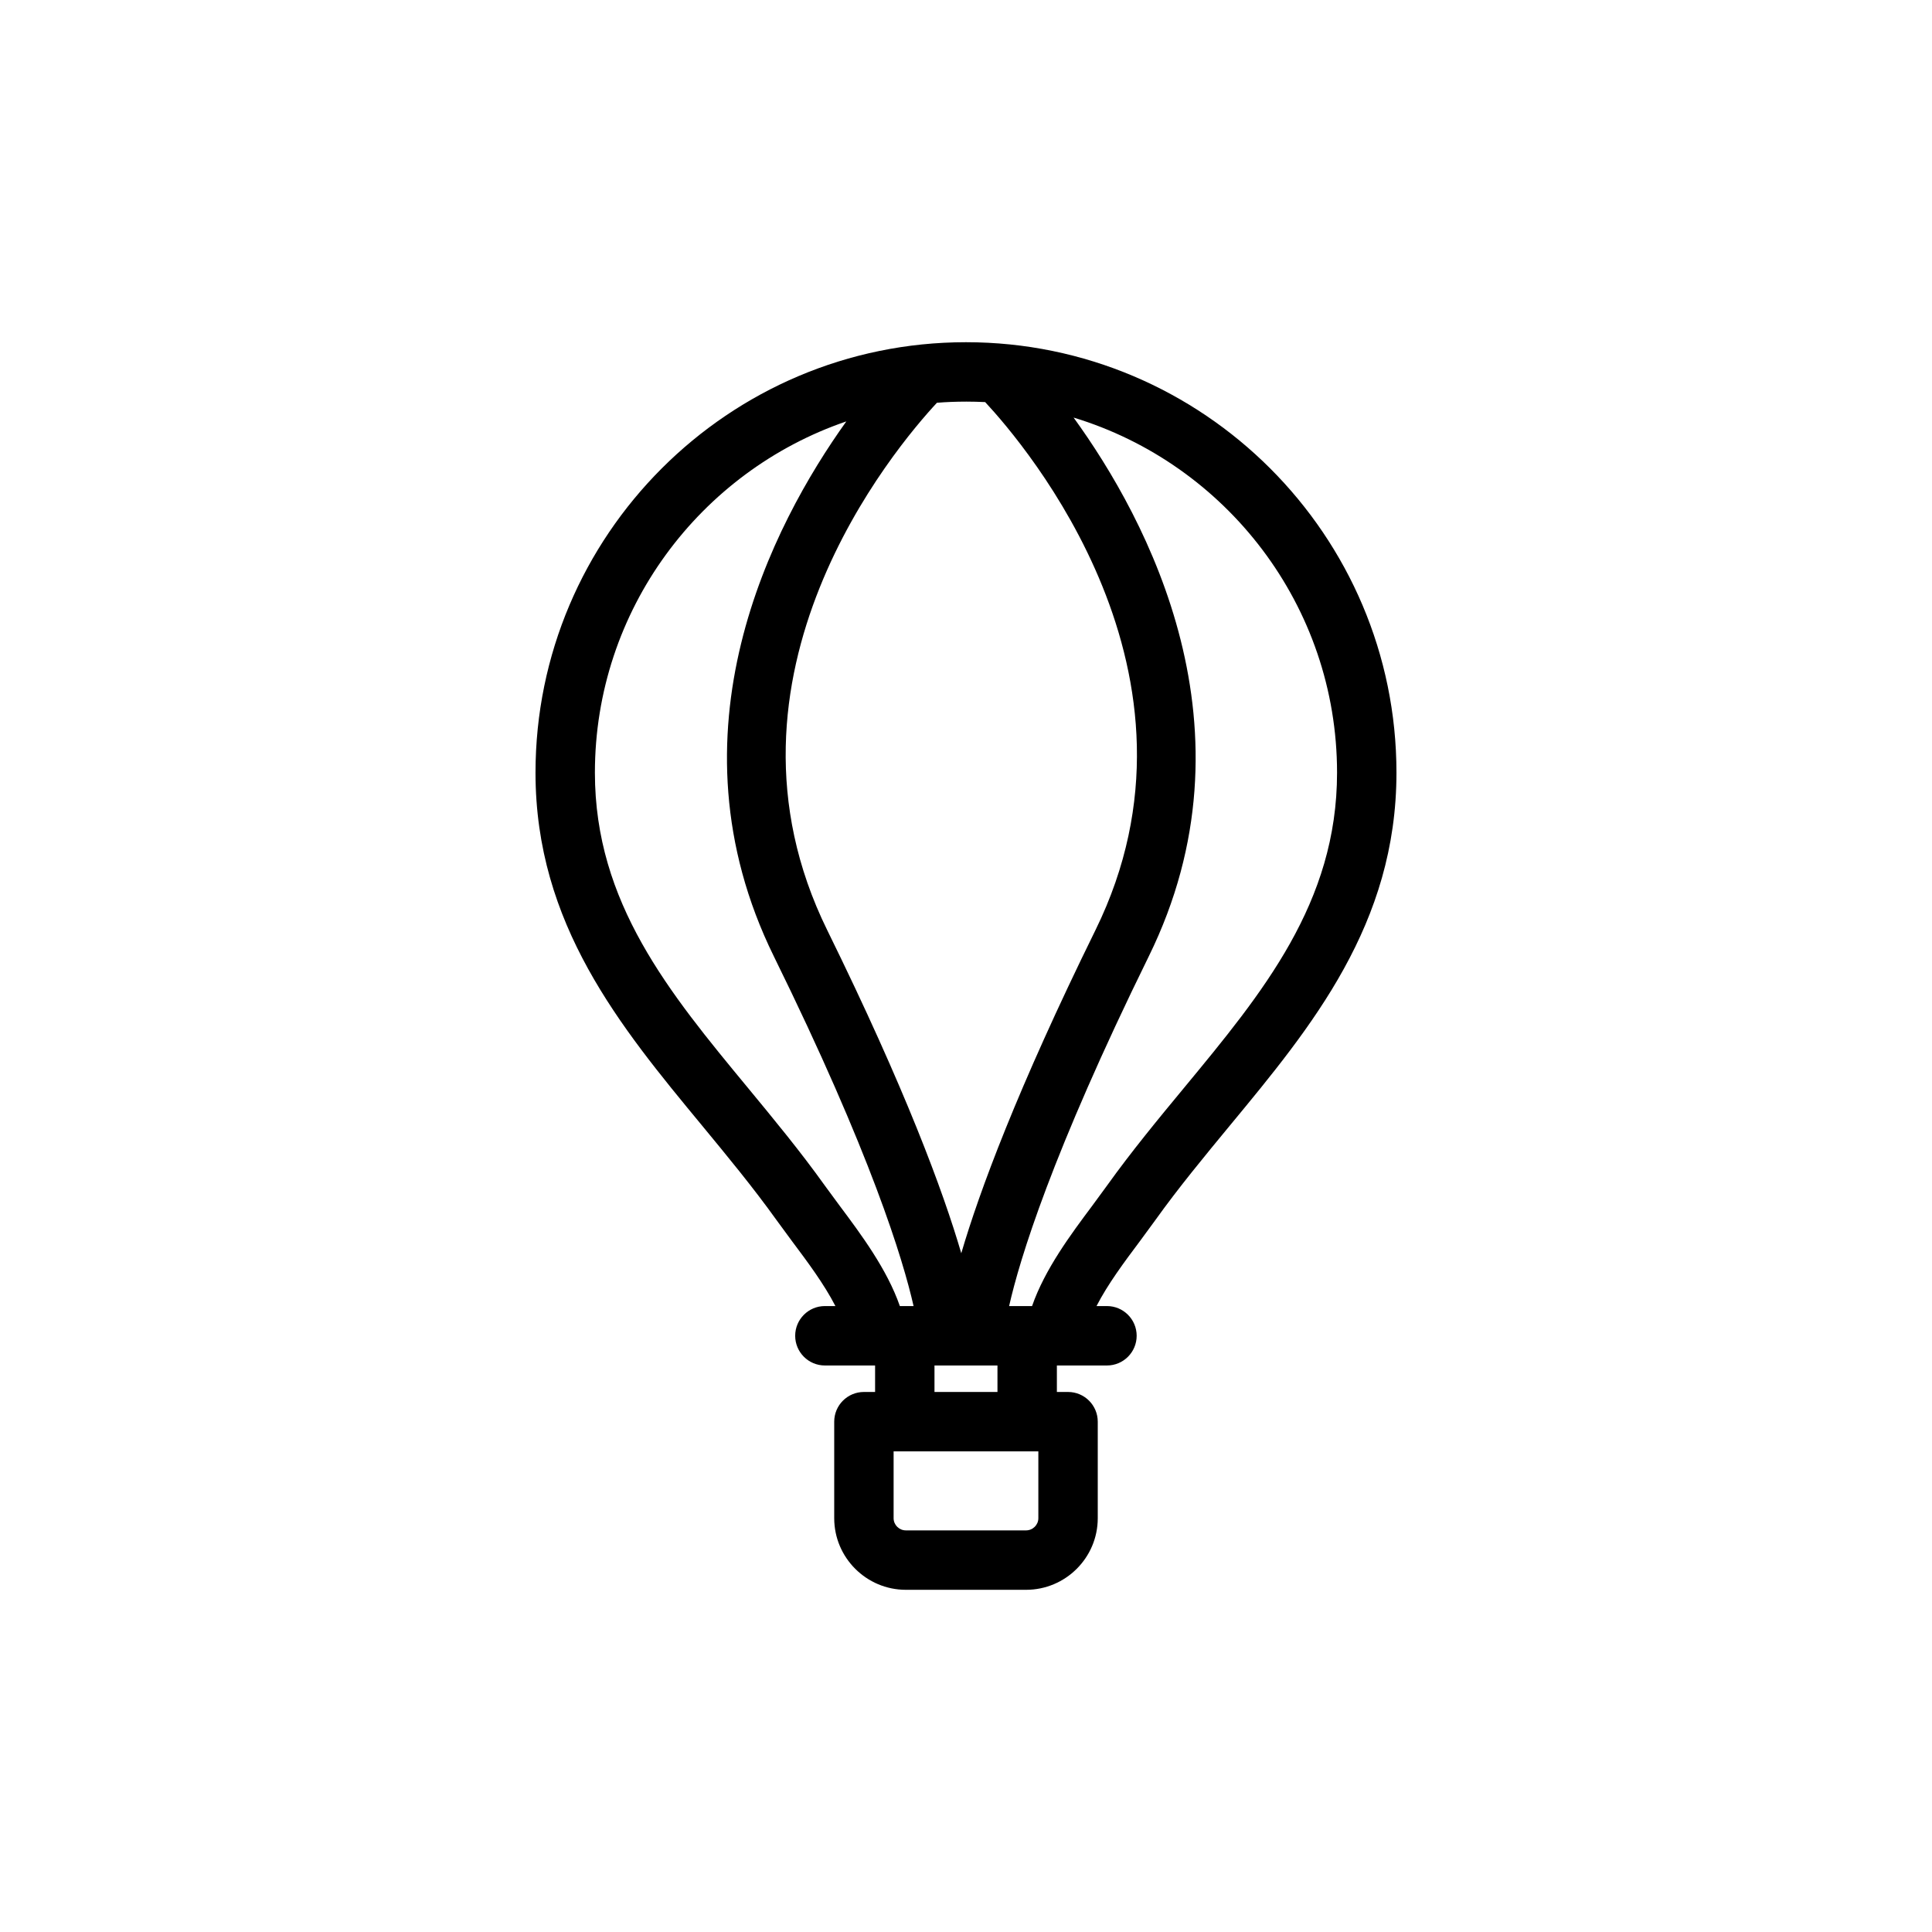 <?xml version="1.0" encoding="UTF-8"?>
<!-- Uploaded to: SVG Repo, www.svgrepo.com, Generator: SVG Repo Mixer Tools -->
<svg fill="#000000" width="800px" height="800px" version="1.1" viewBox="144 144 512 512" xmlns="http://www.w3.org/2000/svg">
 <path d="m399.98 234.69h0.016c62.895 0 114.08 51.184 114.08 114.08 0 40.117-22.434 67.262-44.129 93.488-6.676 8.094-13.586 16.438-19.789 25.113l-4.078 5.559c-4.078 5.445-8.504 11.367-11.492 17.191h2.769c4.344 0 7.871 3.527 7.871 7.871 0 4.348-3.527 7.875-7.871 7.875h-13.273v7.019h2.961c4.344 0 7.871 3.527 7.871 7.871v25.586c0 10.453-8.516 18.973-19.004 18.973h-31.848c-10.469 0-18.988-8.52-18.988-18.973v-25.586c0-4.344 3.527-7.871 7.871-7.871h2.961v-7.019h-13.305c-4.344 0-7.871-3.527-7.871-7.875 0-4.344 3.527-7.871 7.871-7.871h2.789c-2.992-5.824-7.418-11.746-11.496-17.191l-4.094-5.574c-6.188-8.645-13.098-17.004-19.758-25.082-21.695-26.242-44.129-53.371-44.129-93.504 0-62.895 51.168-114.08 114.07-114.08zm-19.164 293.94v17.711c0 1.777 1.465 3.227 3.246 3.227h31.848c1.797 0 3.262-1.449 3.262-3.227v-17.711zm10.832-22.766v7.019h16.691v-7.019zm36.859-251.21c19.57 26.984 49.469 82.672 19.93 142.79-25.707 52.301-34.227 80.309-37.012 92.684h6.078c3.414-9.809 10.262-18.973 15.961-26.605l3.891-5.309c6.519-9.098 13.602-17.68 20.469-25.977 20.828-25.191 40.508-48.996 40.508-83.461 0-44.316-29.473-81.867-69.824-94.117zm-60.223 1.023c-38.699 13.227-66.629 49.957-66.629 93.094 0 34.465 19.68 58.27 40.512 83.477 6.848 8.297 13.934 16.863 20.434 25.961l3.906 5.309c5.699 7.633 12.547 16.797 15.965 26.605h3.637c-2.789-12.312-11.273-40.32-37.031-92.684-29.172-59.34-0.379-114.4 19.207-141.76zm31.711-5.242h-0.016c-2.582 0-5.148 0.094-7.684 0.301-10.977 11.809-62.223 72.344-29.082 139.74 20.754 42.211 30.734 69.227 35.535 85.648 4.82-16.422 14.816-43.438 35.566-85.648 33.281-67.746-18.641-128.54-29.238-139.92-1.684-0.078-3.383-0.125-5.082-0.125z"/>
</svg>